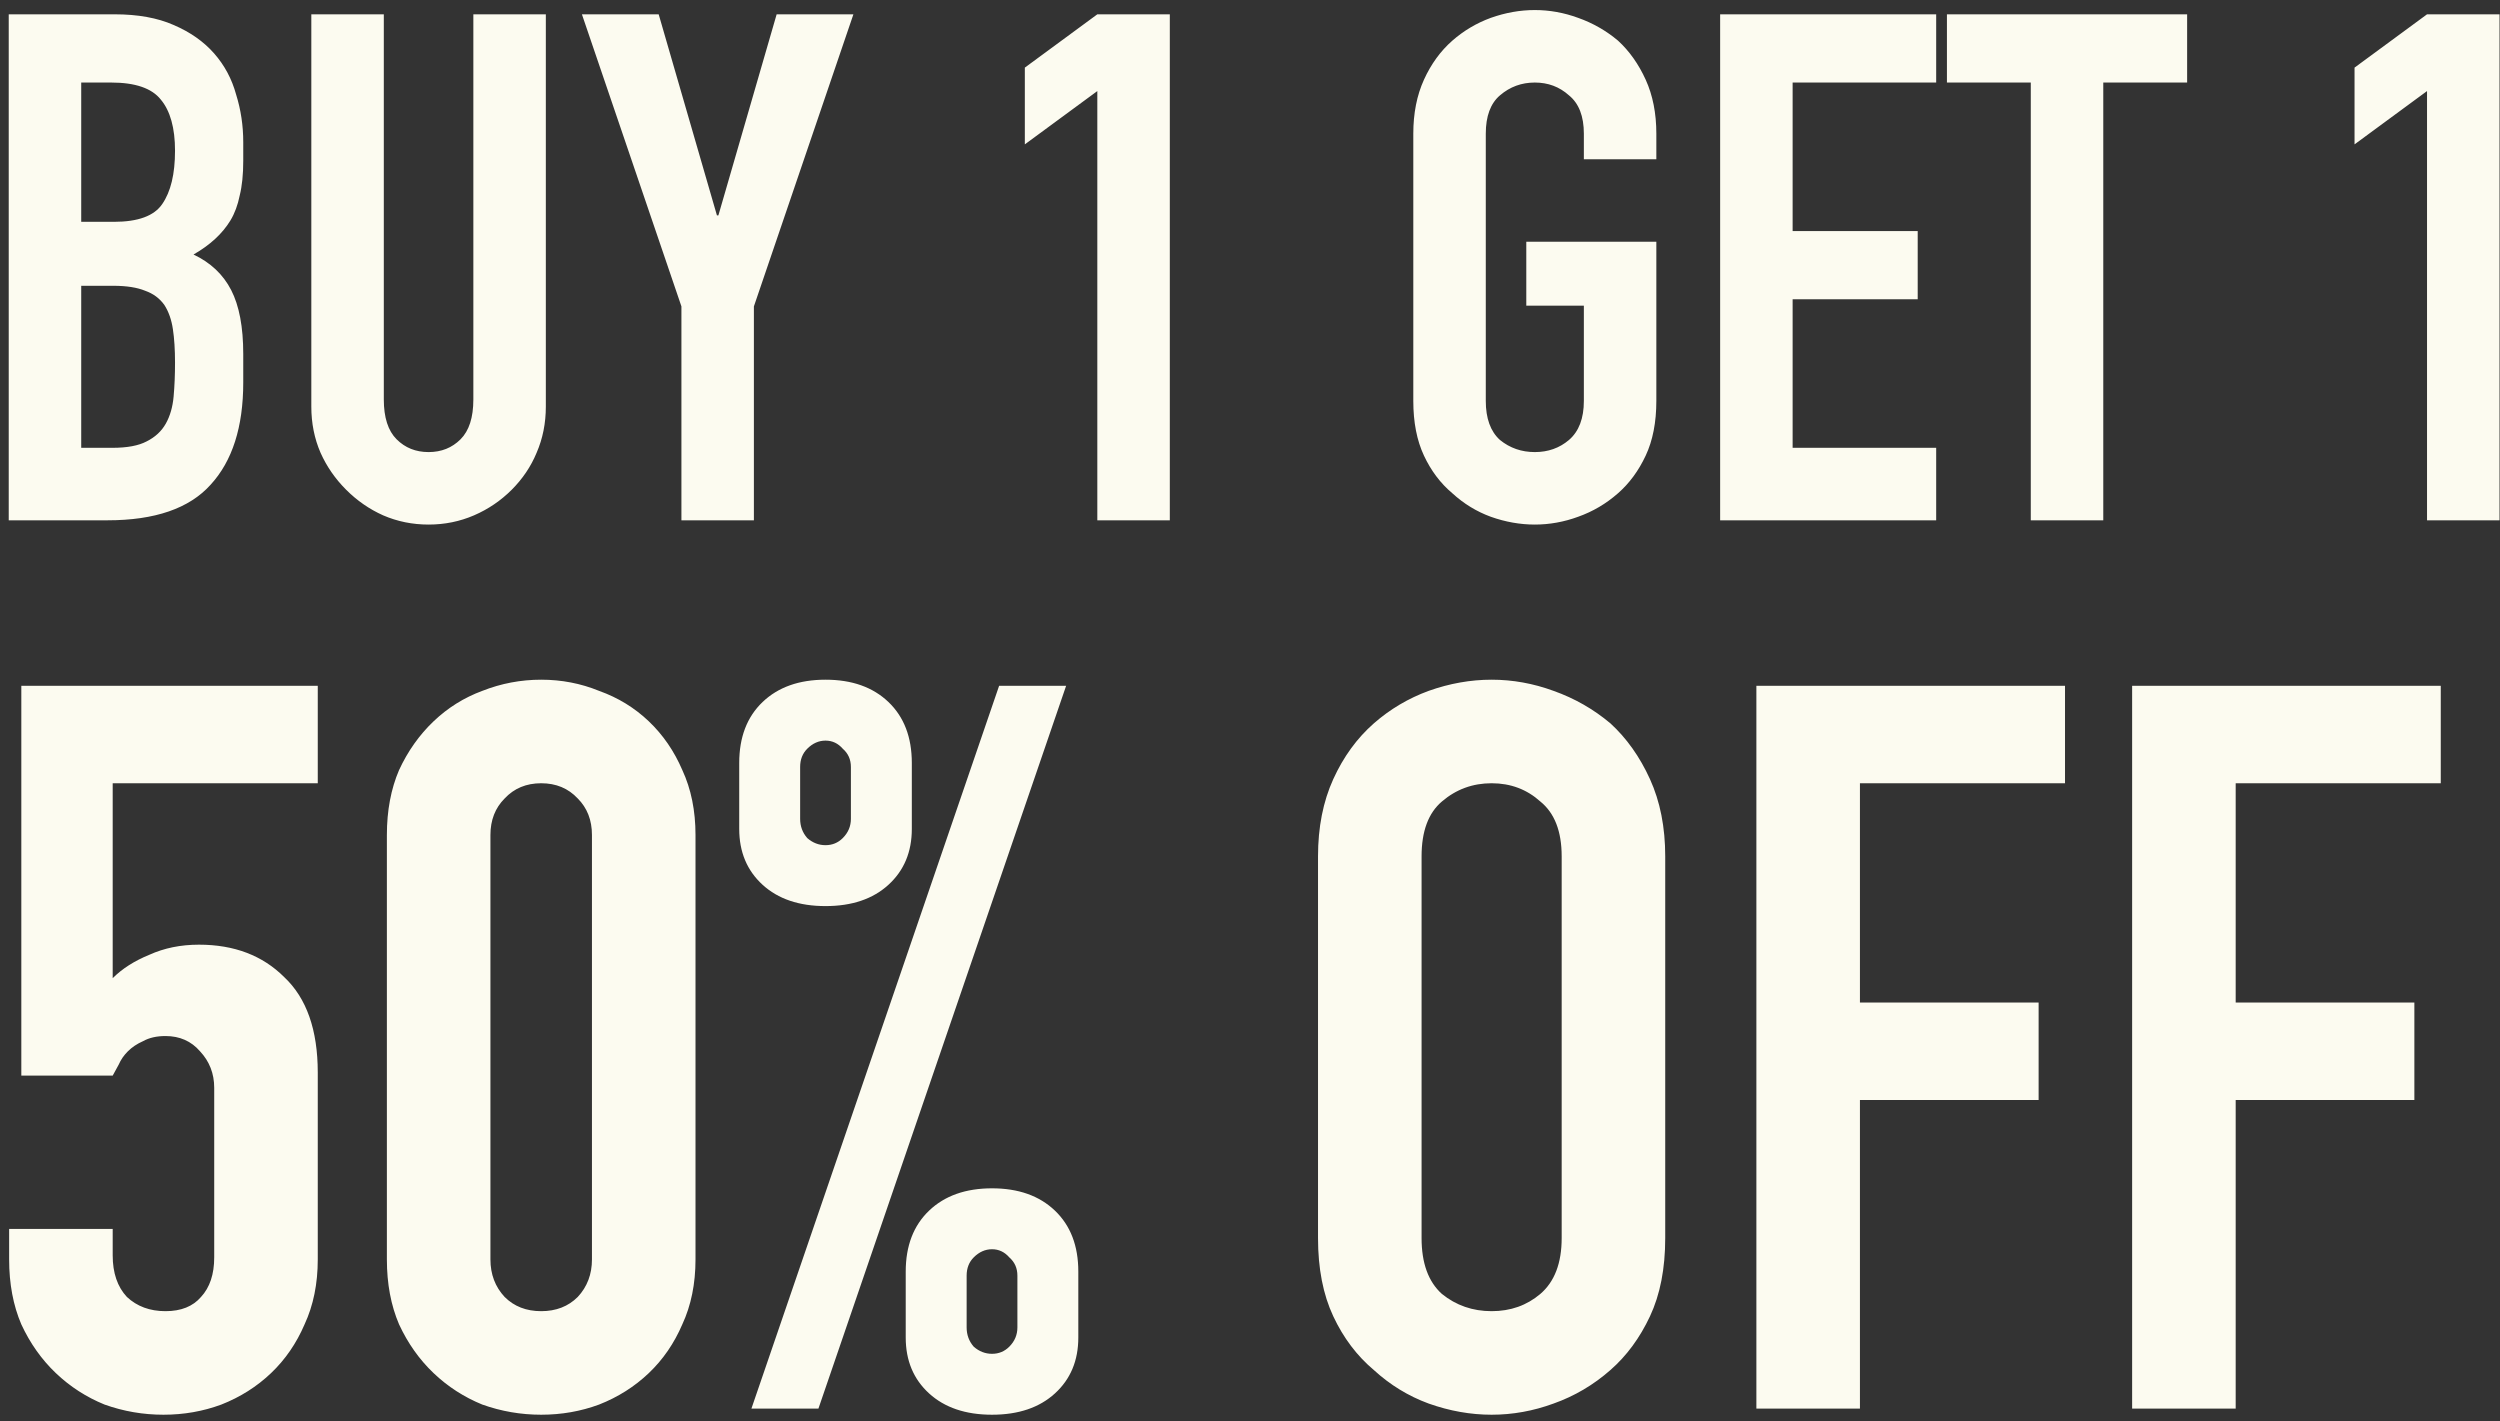 <svg width="197" height="112" viewBox="0 0 197 112" fill="none" xmlns="http://www.w3.org/2000/svg">
<rect x="0" y="0" width="197" height="112" fill="#333333" stroke="none"/>
<path d="M0.688 41V1.128H9.032C10.861 1.128 12.411 1.408 13.68 1.968C14.987 2.528 16.051 3.275 16.872 4.208C17.693 5.141 18.272 6.224 18.608 7.456C18.981 8.651 19.168 9.901 19.168 11.208V12.664C19.168 13.747 19.075 14.661 18.888 15.408C18.739 16.155 18.496 16.808 18.16 17.368C17.525 18.413 16.555 19.309 15.248 20.056C16.592 20.691 17.581 21.624 18.216 22.856C18.851 24.088 19.168 25.768 19.168 27.896V30.136C19.168 33.645 18.309 36.333 16.592 38.2C14.912 40.067 12.205 41 8.472 41H0.688ZM6.4 22.52V35.288H8.864C10.021 35.288 10.917 35.12 11.552 34.784C12.224 34.448 12.728 33.981 13.064 33.384C13.4 32.787 13.605 32.077 13.68 31.256C13.755 30.435 13.792 29.539 13.792 28.568C13.792 27.56 13.736 26.683 13.624 25.936C13.512 25.189 13.288 24.555 12.952 24.032C12.579 23.509 12.075 23.136 11.44 22.912C10.805 22.651 9.965 22.52 8.92 22.52H6.4ZM6.4 6.504V17.48H8.976C10.88 17.48 12.149 17.013 12.784 16.08C13.456 15.109 13.792 13.709 13.792 11.88C13.792 10.088 13.419 8.744 12.672 7.848C11.963 6.952 10.656 6.504 8.752 6.504H6.4ZM43.012 1.128V32.04C43.012 33.347 42.769 34.56 42.284 35.68C41.836 36.763 41.182 37.733 40.324 38.592C39.465 39.451 38.476 40.123 37.356 40.608C36.236 41.093 35.041 41.336 33.772 41.336C32.502 41.336 31.308 41.093 30.188 40.608C29.105 40.123 28.134 39.451 27.276 38.592C26.417 37.733 25.745 36.763 25.26 35.68C24.774 34.56 24.532 33.347 24.532 32.04V1.128H30.244V31.48C30.244 32.899 30.58 33.944 31.252 34.616C31.924 35.288 32.764 35.624 33.772 35.624C34.78 35.624 35.62 35.288 36.292 34.616C36.964 33.944 37.3 32.899 37.3 31.48V1.128H43.012ZM53.696 41V24.144L45.855 1.128H51.904L56.495 16.976H56.608L61.2 1.128H67.248L59.407 24.144V41H53.696ZM86.469 41V7.176L80.757 11.376V5.328L86.469 1.128H92.181V41H86.469ZM111.368 10.536C111.368 8.931 111.648 7.512 112.208 6.28C112.768 5.048 113.514 4.021 114.448 3.2C115.344 2.416 116.352 1.819 117.472 1.408C118.629 0.997 119.786 0.792 120.944 0.792C122.101 0.792 123.24 0.997 124.36 1.408C125.517 1.819 126.562 2.416 127.496 3.2C128.392 4.021 129.12 5.048 129.68 6.28C130.24 7.512 130.52 8.931 130.52 10.536V12.552H124.808V10.536C124.808 9.155 124.416 8.147 123.632 7.512C122.885 6.84 121.989 6.504 120.944 6.504C119.898 6.504 118.984 6.84 118.2 7.512C117.453 8.147 117.08 9.155 117.08 10.536V31.592C117.08 32.973 117.453 34 118.2 34.672C118.984 35.307 119.898 35.624 120.944 35.624C121.989 35.624 122.885 35.307 123.632 34.672C124.416 34 124.808 32.973 124.808 31.592V24.088H120.272V19.048H130.52V31.592C130.52 33.272 130.24 34.709 129.68 35.904C129.12 37.099 128.392 38.088 127.496 38.872C126.562 39.693 125.517 40.309 124.36 40.72C123.24 41.131 122.101 41.336 120.944 41.336C119.786 41.336 118.629 41.131 117.472 40.72C116.352 40.309 115.344 39.693 114.448 38.872C113.514 38.088 112.768 37.099 112.208 35.904C111.648 34.709 111.368 33.272 111.368 31.592V10.536ZM135.547 41V1.128H152.571V6.504H141.259V18.208H151.115V23.584H141.259V35.288H152.571V41H135.547ZM160.026 41V6.504H153.418V1.128H172.346V6.504H165.738V41H160.026ZM191.25 41V7.176L185.538 11.376V5.328L191.25 1.128H196.962V41H191.25ZM25.04 54.04V61.72H8.88V77.08C9.627 76.333 10.587 75.72 11.76 75.24C12.933 74.707 14.24 74.44 15.68 74.44C18.453 74.44 20.693 75.293 22.4 77C24.16 78.653 25.04 81.16 25.04 84.52V99.24C25.04 101.16 24.693 102.867 24 104.36C23.36 105.853 22.48 107.133 21.36 108.2C20.24 109.267 18.933 110.093 17.44 110.68C16 111.213 14.48 111.48 12.88 111.48C11.28 111.48 9.733 111.213 8.24 110.68C6.8 110.093 5.52 109.267 4.4 108.2C3.28 107.133 2.373 105.853 1.68 104.36C1.04 102.867 0.72 101.16 0.72 99.24V96.84H8.88V98.92C8.88 100.307 9.253 101.4 10 102.2C10.8 102.947 11.813 103.32 13.04 103.32C14.267 103.32 15.2 102.947 15.84 102.2C16.533 101.453 16.88 100.413 16.88 99.08V85.72C16.88 84.6 16.507 83.64 15.76 82.84C15.067 82.04 14.16 81.64 13.04 81.64C12.347 81.64 11.76 81.773 11.28 82.04C10.8 82.253 10.4 82.52 10.08 82.84C9.76 83.16 9.52 83.507 9.36 83.88C9.093 84.36 8.933 84.653 8.88 84.76H1.68V54.04H25.04ZM30.486 65.8C30.486 63.88 30.806 62.173 31.446 60.68C32.139 59.187 33.046 57.907 34.166 56.84C35.286 55.773 36.566 54.973 38.006 54.44C39.499 53.853 41.046 53.56 42.646 53.56C44.246 53.56 45.766 53.853 47.206 54.44C48.699 54.973 50.006 55.773 51.126 56.84C52.246 57.907 53.126 59.187 53.766 60.68C54.459 62.173 54.806 63.88 54.806 65.8V99.24C54.806 101.16 54.459 102.867 53.766 104.36C53.126 105.853 52.246 107.133 51.126 108.2C50.006 109.267 48.699 110.093 47.206 110.68C45.766 111.213 44.246 111.48 42.646 111.48C41.046 111.48 39.499 111.213 38.006 110.68C36.566 110.093 35.286 109.267 34.166 108.2C33.046 107.133 32.139 105.853 31.446 104.36C30.806 102.867 30.486 101.16 30.486 99.24V65.8ZM38.646 99.24C38.646 100.413 39.019 101.4 39.766 102.2C40.512 102.947 41.472 103.32 42.646 103.32C43.819 103.32 44.779 102.947 45.526 102.2C46.272 101.4 46.646 100.413 46.646 99.24V65.8C46.646 64.627 46.272 63.667 45.526 62.92C44.779 62.12 43.819 61.72 42.646 61.72C41.472 61.72 40.512 62.12 39.766 62.92C39.019 63.667 38.646 64.627 38.646 65.8V99.24ZM65.051 66.6C65.585 66.6 66.038 66.413 66.411 66.04C66.838 65.613 67.051 65.107 67.051 64.52V60.44C67.051 59.853 66.838 59.373 66.411 59C66.038 58.573 65.585 58.36 65.051 58.36C64.518 58.36 64.038 58.573 63.611 59C63.238 59.373 63.051 59.853 63.051 60.44V64.52C63.051 65.107 63.238 65.613 63.611 66.04C64.038 66.413 64.518 66.6 65.051 66.6ZM65.051 71.4C62.971 71.4 61.318 70.84 60.091 69.72C58.865 68.6 58.251 67.133 58.251 65.32V60.12C58.251 58.093 58.865 56.493 60.091 55.32C61.318 54.147 62.971 53.56 65.051 53.56C67.131 53.56 68.785 54.147 70.011 55.32C71.238 56.493 71.851 58.093 71.851 60.12V65.32C71.851 67.133 71.238 68.6 70.011 69.72C68.785 70.84 67.131 71.4 65.051 71.4ZM76.171 104.6C76.171 105.187 76.358 105.693 76.731 106.12C77.158 106.493 77.638 106.68 78.171 106.68C78.705 106.68 79.158 106.493 79.531 106.12C79.958 105.693 80.171 105.187 80.171 104.6V100.52C80.171 99.933 79.958 99.453 79.531 99.08C79.158 98.653 78.705 98.44 78.171 98.44C77.638 98.44 77.158 98.653 76.731 99.08C76.358 99.453 76.171 99.933 76.171 100.52V104.6ZM78.171 111.48C76.091 111.48 74.438 110.92 73.211 109.8C71.985 108.68 71.371 107.213 71.371 105.4V100.2C71.371 98.173 71.985 96.573 73.211 95.4C74.438 94.227 76.091 93.64 78.171 93.64C80.251 93.64 81.905 94.227 83.131 95.4C84.358 96.573 84.971 98.173 84.971 100.2V105.4C84.971 107.213 84.358 108.68 83.131 109.8C81.905 110.92 80.251 111.48 78.171 111.48ZM59.211 111L78.731 54.04H84.011L64.491 111H59.211ZM103.86 67.48C103.86 65.187 104.26 63.16 105.06 61.4C105.86 59.64 106.927 58.173 108.26 57C109.54 55.88 110.98 55.027 112.58 54.44C114.233 53.853 115.887 53.56 117.54 53.56C119.193 53.56 120.82 53.853 122.42 54.44C124.073 55.027 125.567 55.88 126.9 57C128.18 58.173 129.22 59.64 130.02 61.4C130.82 63.16 131.22 65.187 131.22 67.48V97.56C131.22 99.96 130.82 102.013 130.02 103.72C129.22 105.427 128.18 106.84 126.9 107.96C125.567 109.133 124.073 110.013 122.42 110.6C120.82 111.187 119.193 111.48 117.54 111.48C115.887 111.48 114.233 111.187 112.58 110.6C110.98 110.013 109.54 109.133 108.26 107.96C106.927 106.84 105.86 105.427 105.06 103.72C104.26 102.013 103.86 99.96 103.86 97.56V67.48ZM112.02 97.56C112.02 99.533 112.553 101 113.62 101.96C114.74 102.867 116.047 103.32 117.54 103.32C119.033 103.32 120.313 102.867 121.38 101.96C122.5 101 123.06 99.533 123.06 97.56V67.48C123.06 65.507 122.5 64.067 121.38 63.16C120.313 62.2 119.033 61.72 117.54 61.72C116.047 61.72 114.74 62.2 113.62 63.16C112.553 64.067 112.02 65.507 112.02 67.48V97.56ZM138.403 111V54.04H162.723V61.72H146.563V79H160.643V86.68H146.563V111H138.403ZM168.012 111V54.04H192.332V61.72H176.172V79H190.252V86.68H176.172V111H168.012Z" fill="#FCFBF0"/>
</svg>
